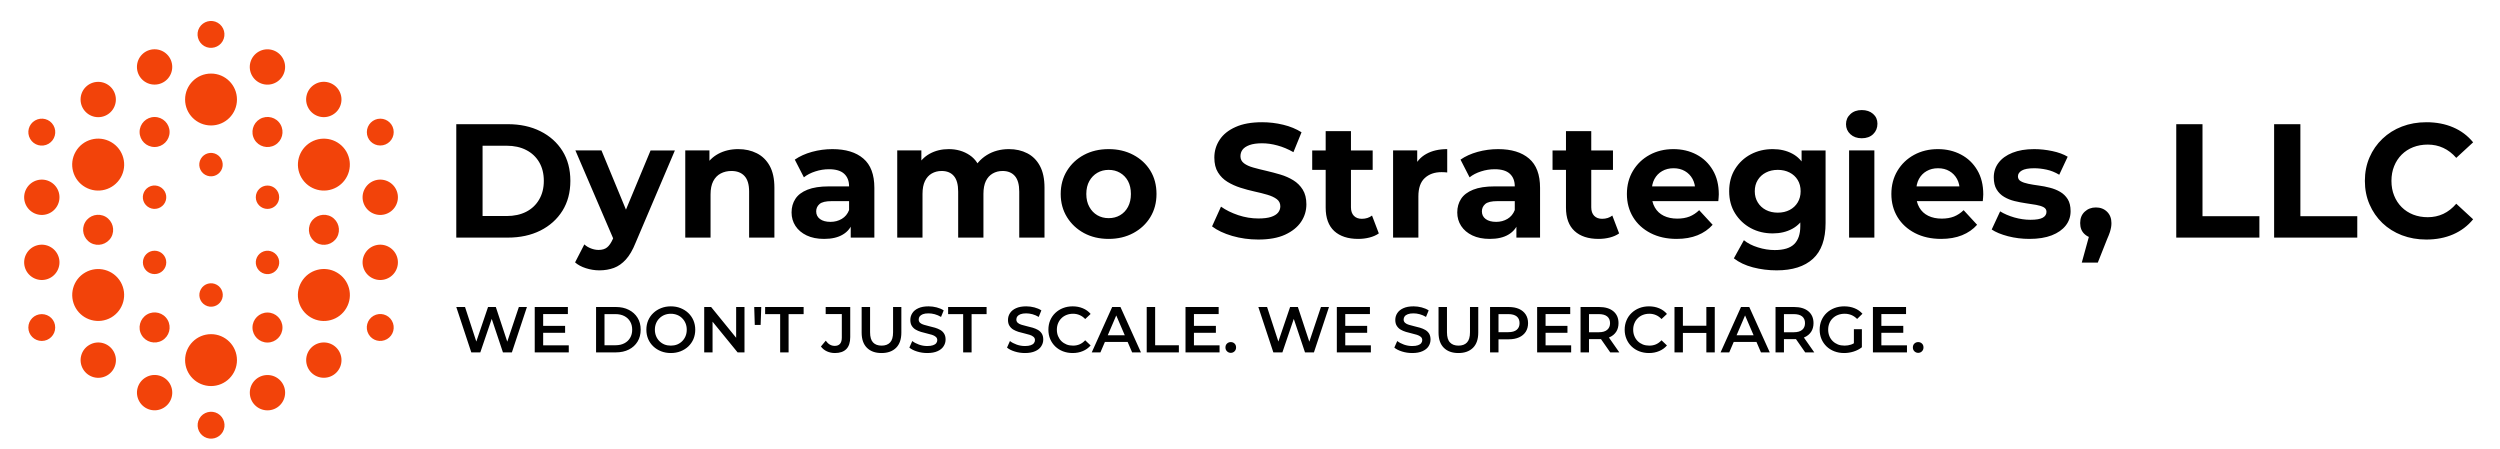 <svg xmlns="http://www.w3.org/2000/svg" xmlns:xlink="http://www.w3.org/1999/xlink" id="Layer_1" x="0px" y="0px" width="1252.667px" height="224.802px" viewBox="4896 896 1252.667 224.802" xml:space="preserve"><path fill="#F2430A" d="M5047.01,984.985c3.613,6.236,11.551,8.35,17.779,4.773c6.229-3.613,8.35-11.543,4.773-17.779 c-3.611-6.219-11.551-8.342-17.77-4.773C5045.555,970.827,5043.434,978.757,5047.01,984.985z M5086.547,968.907 c3.74,0,6.73-3.027,6.73-6.723c0-3.74-3.035-6.723-6.73-6.723s-6.73,3.027-6.73,6.723 C5079.779,965.925,5082.814,968.907,5086.547,968.907z M5030.025,1000.679c3.238,0,5.854-2.615,5.854-5.854 c0-3.236-2.615-5.854-5.854-5.854c-3.236,0-5.854,2.617-5.854,5.854C5024.172,998.063,5026.789,1000.679,5030.025,1000.679z  M5065.914,941.415c-2.451-4.227-7.855-5.689-12.092-3.238c-4.242,2.451-5.688,7.848-3.236,12.09 c2.451,4.234,7.848,5.689,12.082,3.238C5066.902,951.091,5068.365,945.657,5065.914,941.415z M5078.865,990.427 c-2.451,4.234-0.998,9.631,3.236,12.082c4.244,2.451,9.641,1.006,12.092-3.238c2.451-4.234,0.996-9.641-3.238-12.092 C5086.711,984.737,5081.314,986.192,5078.865,990.427z M5047.01,1037.317c-3.613,6.229-1.455,14.203,4.783,17.779 c6.219,3.604,14.193,1.445,17.77-4.775c3.613-6.236,1.455-14.211-4.773-17.779 C5058.598,1028.921,5050.623,1031.079,5047.01,1037.317z M5064.834,1014.929c2.068-3.613,0.824-8.178-2.742-10.299 c-3.623-2.076-8.186-0.832-10.299,2.744c-2.086,3.611-0.842,8.176,2.734,10.297 C5058.141,1019.747,5062.75,1018.495,5064.834,1014.929z M5080.693,1063.474c1.865,3.246,5.982,4.326,9.219,2.451 c3.238-1.865,4.316-5.98,2.451-9.219s-5.98-4.316-9.219-2.451C5079.943,1056.13,5078.828,1060.235,5080.693,1063.474z  M5024.959,1030.421c1.619,2.781,5.195,3.787,8.012,2.158c2.781-1.619,3.787-5.195,2.158-8.012 c-1.609-2.779-5.186-3.785-8.012-2.158C5024.291,1024.019,5023.332,1027.604,5024.959,1030.421z M5094.193,1031.876 c2.451-4.236,0.996-9.631-3.238-12.082c-4.244-2.451-9.641-1.006-12.09,3.236c-2.451,4.234-0.998,9.641,3.236,12.082 C5086.346,1037.563,5091.742,1036.11,5094.193,1031.876z M5058.268,1067.589c-4.902,0-8.854,3.951-8.854,8.854 s3.951,8.844,8.854,8.844s8.844-3.941,8.844-8.844S5063.125,1067.589,5058.268,1067.589z M5001.746,1063.437 c-7.188,0-13.004,5.818-13.004,13.006c0,7.18,5.816,12.996,13.004,12.996c7.18,0,12.988-5.816,12.988-12.996 C5014.734,1069.255,5008.926,1063.437,5001.746,1063.437z M5030.025,1067.636c4.152,0,7.518-3.367,7.518-7.518 c0-4.152-3.365-7.52-7.518-7.52s-7.518,3.367-7.518,7.52C5022.508,1064.269,5025.873,1067.636,5030.025,1067.636z M4995.93,1105.673 c-1.875,3.236-0.75,7.354,2.451,9.219c3.238,1.875,7.354,0.75,9.219-2.451c1.867-3.191,0.75-7.344-2.451-9.219 C5001.949,1101.356,4997.76,1102.481,4995.93,1105.673z M4996.68,1040.884c-1.627,2.779-0.676,6.402,2.158,8.021 c2.781,1.617,6.395,0.666,8.012-2.168c1.619-2.781,0.66-6.385-2.158-8.012C5001.865,1037.106,4998.289,1038.067,4996.68,1040.884z  M5030.025,1101.612c4.902,0,8.844-3.951,8.844-8.854s-3.941-8.844-8.844-8.844s-8.854,3.941-8.854,8.844 S5025.123,1101.612,5030.025,1101.612z M4981.143,1088.313c-2.451-4.234-7.857-5.688-12.082-3.238 c-4.244,2.451-5.689,7.848-3.238,12.092c2.441,4.234,7.848,5.689,12.072,3.238 C4982.139,1097.954,4983.547,1092.558,4981.143,1088.313z M4956.475,1037.317c-3.621-6.238-11.551-8.352-17.779-4.775 c-6.229,3.568-8.35,11.543-4.773,17.779c3.613,6.221,11.543,8.342,17.779,4.775 C4957.92,1051.474,4960.043,1043.546,4956.475,1037.317z M4966.938,1063.858c2.076,3.604,6.686,4.811,10.299,2.744 c3.613-2.086,4.82-6.695,2.744-10.309c-2.086-3.611-6.695-4.82-10.299-2.734C4966.105,1055.673,4964.861,1060.282,4966.938,1063.858 z M4916.93,1053.396c-3.732,0-6.732,3.018-6.732,6.723c0,3.74,3.037,6.721,6.732,6.721c3.74,0,6.73-3.027,6.73-6.721 C4923.697,1056.376,4920.67,1053.396,4916.93,1053.396z M4973.459,1021.622c-3.246,0-5.861,2.617-5.861,5.854 c0,3.238,2.615,5.854,5.861,5.854c3.238,0,5.854-2.615,5.854-5.854C4979.313,1024.239,4976.697,1021.622,4973.459,1021.622z  M4937.58,1080.888c2.441,4.225,7.848,5.688,12.082,3.236c4.234-2.449,5.688-7.846,3.238-12.09 c-2.451-4.234-7.857-5.689-12.082-3.238C4936.574,1071.212,4935.129,1076.644,4937.58,1080.888z M4924.611,1031.876 c2.451-4.236,1.006-9.631-3.238-12.082c-4.234-2.451-9.639-1.006-12.08,3.236c-2.451,4.234-0.998,9.641,3.236,12.082 C4916.764,1037.563,4922.16,1036.11,4924.611,1031.876z M4956.475,984.985c3.604-6.229,1.445-14.205-4.773-17.779 c-6.236-3.604-14.213-1.445-17.779,4.773c-3.621,6.236-1.455,14.213,4.773,17.779 C4944.924,993.335,4952.854,991.222,4956.475,984.985z M4938.66,1007.374c-2.086,3.611-0.842,8.176,2.734,10.297 c3.611,2.076,8.186,0.824,10.307-2.742c2.066-3.613,0.824-8.178-2.744-10.299C4945.336,1002.554,4940.727,1003.798,4938.66,1007.374 z M4922.783,958.819c-1.867-3.238-5.973-4.318-9.221-2.451c-3.236,1.875-4.316,5.98-2.449,9.227c1.873,3.238,5.98,4.318,9.219,2.451 C4923.533,966.171,4924.658,962.065,4922.783,958.819z M4978.525,991.88c-1.619-2.779-5.193-3.785-8.02-2.158 c-2.781,1.619-3.777,5.195-2.16,8.012c1.629,2.781,5.195,3.787,8.012,2.158C4979.193,998.274,4980.145,994.698,4978.525,991.88z  M4909.293,990.427c-2.451,4.234-0.998,9.631,3.236,12.082s9.631,1.006,12.082-3.238c2.451-4.234,1.006-9.641-3.238-12.092 C4917.139,984.737,4911.734,986.192,4909.293,990.427z M4945.217,954.712c4.893,0,8.844-3.951,8.844-8.854s-3.951-8.844-8.844-8.844 c-4.902,0-8.844,3.941-8.844,8.844S4940.361,954.712,4945.217,954.712z M5001.746,958.864c7.18,0,12.988-5.816,12.988-13.006 c0-7.188-5.809-12.996-12.988-12.996c-7.188,0-13.004,5.809-13.004,12.996C4988.742,953.048,4994.559,958.864,5001.746,958.864z  M4973.459,954.62c-4.162,0-7.518,3.365-7.518,7.518s3.355,7.52,7.518,7.52c4.152,0,7.518-3.367,7.518-7.52 S4977.611,954.62,4973.459,954.62z M5007.555,916.63c1.875-3.248,0.75-7.354-2.451-9.221c-3.191-1.873-7.344-0.75-9.219,2.443 c-1.875,3.201-0.74,7.354,2.451,9.229C5001.527,920.946,5005.734,919.821,5007.555,916.63z M5006.814,981.417 c1.609-2.779,0.658-6.4-2.168-8.02c-2.781-1.619-6.393-0.668-8.012,2.158c-1.619,2.789-0.668,6.393,2.158,8.021 C5001.619,985.187,5005.186,984.235,5006.814,981.417z M5023.506,965.925c2.074,3.604,6.686,4.811,10.297,2.744 c3.613-2.086,4.82-6.695,2.744-10.309c-2.076-3.611-6.686-4.818-10.307-2.734C5022.672,957.739,5021.43,962.304,5023.506,965.925z  M4973.459,920.69c-4.902,0-8.844,3.951-8.844,8.852c0,4.902,3.941,8.846,8.844,8.846c4.893,0,8.844-3.943,8.844-8.846 C4982.303,924.642,4978.352,920.69,4973.459,920.69z M5025.58,921.897c4.236-2.451,9.641-0.998,12.092,3.236 c2.451,4.244,0.988,9.641-3.246,12.092s-9.631,0.988-12.082-3.238C5019.893,929.743,5021.346,924.349,5025.58,921.897z"></path><path d="M5857.143,1072.802L5857.143,1072.802c-0.73,0-1.361-0.256-1.893-0.768c-0.512-0.512-0.777-1.152-0.777-1.92 c0-0.842,0.266-1.492,0.777-1.977c0.531-0.494,1.162-0.73,1.893-0.73c0.732,0,1.363,0.236,1.875,0.73 c0.521,0.484,0.777,1.135,0.777,1.977c0,0.768-0.256,1.408-0.777,1.92C5858.506,1072.546,5857.875,1072.802,5857.143,1072.802z  M5849.672,1062.761h-11.314v-3.477h11.314V1062.761z M5851.52,1072.565h-17.059v-22.736h16.6v3.547h-12.373v15.648h12.832V1072.565 z M5828.928,1060.94v9.063l-4.006-0.547v-8.516H5828.928z M5820.012,1072.894L5820.012,1072.894c-1.766,0-3.393-0.293-4.875-0.859 c-1.49-0.566-2.789-1.391-3.896-2.434c-1.098-1.061-1.947-2.295-2.561-3.713c-0.604-1.426-0.906-3-0.906-4.691 s0.303-3.246,0.906-4.674c0.613-1.426,1.473-2.67,2.58-3.713c1.115-1.051,2.422-1.865,3.914-2.441 c1.49-0.576,3.127-0.869,4.91-0.869c1.922,0,3.658,0.32,5.213,0.961c1.555,0.631,2.854,1.545,3.916,2.752l-2.672,2.607 c-0.887-0.889-1.848-1.547-2.861-1.967c-1.043-0.42-2.168-0.641-3.395-0.641c-1.197,0-2.305,0.201-3.318,0.586 c-1.016,0.385-1.895,0.932-2.635,1.664c-0.74,0.705-1.309,1.545-1.701,2.523c-0.393,0.971-0.594,2.041-0.594,3.211 c0,1.152,0.201,2.223,0.594,3.191c0.393,0.971,0.961,1.83,1.701,2.543c0.74,0.723,1.609,1.281,2.598,1.684 c0.996,0.383,2.104,0.566,3.32,0.566c1.125,0,2.213-0.164,3.264-0.512c1.043-0.365,2.041-0.971,2.992-1.811l2.422,3.145 c-1.197,0.951-2.578,1.666-4.152,2.16C5823.213,1072.647,5821.621,1072.894,5820.012,1072.894z M5789.877,1051.329v13.15 l-1.875-2.002h6.822c1.848,0,3.256-0.402,4.197-1.217c0.941-0.805,1.408-1.912,1.408-3.33c0-1.463-0.467-2.578-1.408-3.365 c-0.941-0.768-2.35-1.17-4.197-1.17h-6.822L5789.877,1051.329z M5805.066,1072.565h-4.545l-5.734-8.25h4.51L5805.066,1072.565z  M5789.877,1072.565h-4.217v-22.736h9.328c3.027,0,5.406,0.713,7.125,2.139c1.719,1.436,2.578,3.422,2.578,5.963 c0,1.656-0.393,3.092-1.17,4.299c-0.787,1.189-1.893,2.123-3.32,2.754c-1.445,0.641-3.174,0.959-5.195,0.959h-7.004l1.875-1.92 V1072.565z M5777.373,1067.315h-14.541l1.135-3.33h12.273L5777.373,1067.315z M5762.467,1072.565h-4.346l10.234-22.736h4.145 l10.27,22.736h-4.418l-8.807-20.486h1.691L5762.467,1072.565z M5751.318,1062.815h-12.43v-3.586h12.43V1062.815z M5739.244,1072.565 h-4.215v-22.736h4.215V1072.565z M5755.213,1072.565h-4.215v-22.736h4.215V1072.565z M5722.234,1072.894L5722.234,1072.894 c-1.738,0-3.348-0.293-4.838-0.859c-1.482-0.566-2.764-1.391-3.859-2.434c-1.098-1.061-1.949-2.295-2.543-3.713 c-0.613-1.426-0.924-3-0.924-4.691s0.311-3.246,0.924-4.674c0.594-1.426,1.453-2.67,2.561-3.713 c1.105-1.051,2.396-1.865,3.859-2.441c1.482-0.576,3.092-0.869,4.838-0.869c1.865,0,3.566,0.33,5.104,0.979 c1.537,0.631,2.844,1.582,3.896,2.826l-2.727,2.561c-0.822-0.877-1.746-1.545-2.752-1.975c-1.025-0.449-2.131-0.678-3.32-0.678 c-1.197,0-2.287,0.201-3.273,0.586c-0.979,0.385-1.84,0.932-2.561,1.664c-0.723,0.705-1.281,1.545-1.674,2.523 c-0.412,0.971-0.613,2.041-0.613,3.211c0,1.18,0.201,2.26,0.613,3.229c0.393,0.969,0.951,1.811,1.674,2.523 c0.721,0.715,1.582,1.264,2.561,1.666c0.986,0.383,2.076,0.566,3.273,0.566c1.189,0,2.295-0.219,3.32-0.658 c1.006-0.449,1.93-1.115,2.752-2.021l2.727,2.598c-1.053,1.225-2.359,2.168-3.896,2.807 C5725.818,1072.565,5724.109,1072.894,5722.234,1072.894z M5692.189,1051.329v13.15l-1.893-2.002h6.822 c1.857,0,3.266-0.402,4.197-1.217c0.951-0.805,1.428-1.912,1.428-3.33c0-1.463-0.477-2.578-1.428-3.365 c-0.932-0.768-2.34-1.17-4.197-1.17h-6.822L5692.189,1051.329z M5707.381,1072.565h-4.545l-5.754-8.25h4.527L5707.381,1072.565z  M5692.189,1072.565h-4.225v-22.736h9.311c3.035,0,5.414,0.713,7.133,2.139c1.721,1.436,2.58,3.422,2.58,5.963 c0,1.656-0.385,3.092-1.162,4.299c-0.777,1.189-1.893,2.123-3.328,2.754c-1.445,0.641-3.174,0.959-5.186,0.959h-7.016l1.893-1.92 V1072.565z M5681.398,1062.761h-11.295v-3.477h11.295V1062.761z M5683.254,1072.565h-17.047v-22.736h16.58v3.547h-12.355v15.648 h12.822V1072.565z M5646.846,1051.329v13.15l-1.895-2.039h6.824c1.865,0,3.264-0.393,4.215-1.197 c0.943-0.787,1.408-1.895,1.408-3.313c0-1.463-0.465-2.578-1.408-3.365c-0.951-0.768-2.35-1.17-4.215-1.17h-6.824L5646.846,1051.329 z M5646.846,1072.565h-4.227v-22.736h9.348c2.021,0,3.75,0.328,5.186,0.969c1.436,0.658,2.551,1.592,3.338,2.799 c0.777,1.217,1.172,2.66,1.172,4.334c0,1.656-0.395,3.092-1.172,4.318c-0.787,1.207-1.902,2.139-3.338,2.789 c-1.436,0.648-3.164,0.979-5.186,0.979h-7.016l1.895-1.994V1072.565z M5626.762,1072.894L5626.762,1072.894 c-3.111,0-5.553-0.877-7.309-2.625c-1.766-1.756-2.652-4.289-2.652-7.617v-12.822h4.227v12.666c0,2.35,0.502,4.051,1.518,5.104 c0.996,1.061,2.414,1.582,4.252,1.582c1.84,0,3.266-0.521,4.262-1.582c0.998-1.053,1.5-2.754,1.5-5.104v-12.666h4.145v12.822 c0,3.328-0.879,5.861-2.635,7.617C5632.303,1072.017,5629.871,1072.894,5626.762,1072.894z M5603.613,1072.894L5603.613,1072.894 c-1.775,0-3.484-0.256-5.104-0.768c-1.629-0.504-2.908-1.152-3.859-1.957l1.463-3.293c0.906,0.723,2.031,1.316,3.365,1.793 c1.354,0.475,2.727,0.713,4.135,0.713c1.189,0,2.158-0.127,2.891-0.393c0.73-0.248,1.27-0.596,1.617-1.053 c0.357-0.439,0.521-0.951,0.521-1.508c0-0.688-0.236-1.236-0.73-1.656c-0.514-0.439-1.152-0.768-1.939-1.016 c-0.787-0.246-1.664-0.484-2.635-0.703c-0.959-0.221-1.92-0.477-2.881-0.76c-0.979-0.303-1.855-0.676-2.643-1.135 c-0.787-0.465-1.426-1.098-1.92-1.875c-0.514-0.785-0.76-1.773-0.76-2.98c0-1.244,0.33-2.369,0.988-3.385 c0.668-1.043,1.674-1.865,3.027-2.479c1.354-0.631,3.072-0.941,5.148-0.941c1.363,0,2.717,0.184,4.061,0.531 c1.336,0.348,2.496,0.84,3.504,1.5l-1.336,3.273c-1.016-0.604-2.066-1.061-3.146-1.354c-1.078-0.283-2.121-0.43-3.119-0.43 c-1.16,0-2.111,0.137-2.826,0.412c-0.74,0.291-1.279,0.658-1.609,1.105c-0.338,0.449-0.512,0.979-0.512,1.564 c0,0.695,0.256,1.244,0.75,1.682c0.475,0.422,1.115,0.75,1.902,0.971c0.805,0.238,1.684,0.475,2.652,0.713 c0.979,0.219,1.947,0.477,2.908,0.75c0.969,0.293,1.848,0.658,2.635,1.115c0.785,0.457,1.426,1.063,1.92,1.848 c0.475,0.787,0.713,1.766,0.713,2.963c0,1.209-0.328,2.324-0.969,3.348c-0.658,1.043-1.684,1.867-3.055,2.471 C5607.418,1072.583,5605.697,1072.894,5603.613,1072.894z M5581.041,1062.761h-11.295v-3.477h11.295V1062.761z M5582.898,1072.565 h-17.057v-22.736h16.59v3.547h-12.365v15.648h12.832V1072.565z M5538.568,1072.565h-4.537l-7.518-22.736h4.381l6.713,20.568h-2.168 l6.988-20.568h3.896l6.785,20.568h-2.111l6.887-20.568h4.023l-7.537,22.736h-4.48l-6.201-18.529h1.172L5538.568,1072.565z  M5512.703,1072.802L5512.703,1072.802c-0.73,0-1.361-0.256-1.883-0.768s-0.787-1.152-0.787-1.92c0-0.842,0.266-1.492,0.787-1.977 c0.521-0.494,1.152-0.73,1.883-0.73c0.742,0,1.363,0.236,1.885,0.73c0.512,0.484,0.768,1.135,0.768,1.977 c0,0.768-0.256,1.408-0.768,1.92C5514.066,1072.546,5513.445,1072.802,5512.703,1072.802z M5505.24,1062.761h-11.313v-3.477h11.313 V1062.761z M5507.08,1072.565h-17.059v-22.736h16.609v3.547h-12.383v15.648h12.832V1072.565z M5486.693,1072.565h-16.115v-22.736 h4.225v19.16h11.891V1072.565z M5462.293,1067.315h-14.543l1.135-3.33h12.273L5462.293,1067.315z M5447.385,1072.565h-4.344 l10.234-22.736h4.15l10.262,22.736h-4.416l-8.809-20.486h1.701L5447.385,1072.565z M5433.465,1072.894L5433.465,1072.894 c-1.738,0-3.348-0.293-4.838-0.859c-1.482-0.566-2.771-1.391-3.869-2.434c-1.088-1.061-1.939-2.295-2.543-3.713 c-0.604-1.426-0.896-3-0.896-4.691s0.293-3.246,0.896-4.674c0.604-1.426,1.465-2.67,2.561-3.713 c1.117-1.051,2.396-1.865,3.869-2.441s3.102-0.869,4.857-0.869c1.848,0,3.549,0.33,5.084,0.979c1.537,0.631,2.836,1.582,3.896,2.826 l-2.725,2.561c-0.824-0.877-1.738-1.545-2.764-1.975c-1.023-0.449-2.121-0.678-3.318-0.678c-1.189,0-2.277,0.201-3.248,0.586 c-0.986,0.385-1.848,0.932-2.578,1.664c-0.723,0.705-1.281,1.545-1.684,2.523c-0.402,0.971-0.604,2.041-0.604,3.211 c0,1.18,0.201,2.26,0.604,3.229s0.961,1.811,1.684,2.523c0.73,0.715,1.592,1.264,2.578,1.666c0.971,0.383,2.059,0.566,3.248,0.566 c1.197,0,2.295-0.219,3.318-0.658c1.025-0.449,1.939-1.115,2.764-2.021l2.725,2.598c-1.061,1.225-2.359,2.168-3.896,2.807 C5437.051,1072.565,5435.34,1072.894,5433.465,1072.894z M5409.559,1072.894L5409.559,1072.894c-1.785,0-3.494-0.256-5.113-0.768 c-1.619-0.504-2.908-1.152-3.859-1.957l1.463-3.293c0.906,0.723,2.039,1.316,3.375,1.793c1.344,0.475,2.725,0.713,4.135,0.713 c1.188,0,2.148-0.127,2.881-0.393c0.74-0.248,1.27-0.596,1.617-1.053c0.357-0.439,0.531-0.951,0.531-1.508 c0-0.688-0.246-1.236-0.74-1.656c-0.504-0.439-1.152-0.768-1.949-1.016c-0.785-0.246-1.654-0.484-2.615-0.703 c-0.969-0.221-1.93-0.477-2.908-0.76c-0.961-0.303-1.83-0.676-2.615-1.135c-0.787-0.465-1.436-1.098-1.93-1.875 c-0.504-0.785-0.76-1.773-0.76-2.98c0-1.244,0.33-2.369,0.988-3.385c0.668-1.043,1.674-1.865,3.018-2.479 c1.363-0.631,3.082-0.941,5.158-0.941c1.363,0,2.717,0.184,4.061,0.531c1.336,0.348,2.506,0.84,3.504,1.5l-1.336,3.273 c-1.016-0.604-2.059-1.061-3.137-1.354c-1.08-0.283-2.123-0.43-3.129-0.43c-1.16,0-2.104,0.137-2.826,0.412 c-0.74,0.291-1.271,0.658-1.609,1.105c-0.338,0.449-0.502,0.979-0.502,1.564c0,0.695,0.246,1.244,0.74,1.682 c0.484,0.422,1.115,0.75,1.912,0.971c0.795,0.238,1.682,0.475,2.652,0.713c0.969,0.219,1.938,0.477,2.908,0.75 c0.959,0.293,1.838,0.658,2.633,1.115c0.777,0.457,1.418,1.063,1.912,1.848c0.484,0.787,0.723,1.766,0.723,2.963 c0,1.209-0.33,2.324-0.998,3.348c-0.648,1.043-1.654,1.867-3.025,2.471C5413.354,1072.583,5411.633,1072.894,5409.559,1072.894z  M5382.834,1072.565h-4.227v-19.17h-7.535v-3.566h19.279v3.566h-7.518V1072.565z M5360.6,1072.894L5360.6,1072.894 c-1.764,0-3.465-0.256-5.094-0.768c-1.619-0.504-2.908-1.152-3.859-1.957l1.463-3.293c0.906,0.723,2.031,1.316,3.375,1.793 c1.336,0.475,2.707,0.713,4.115,0.713c1.189,0,2.158-0.127,2.9-0.393c0.74-0.248,1.279-0.596,1.627-1.053 c0.34-0.439,0.512-0.951,0.512-1.508c0-0.688-0.256-1.236-0.75-1.656c-0.492-0.439-1.133-0.768-1.92-1.016 c-0.805-0.246-1.682-0.484-2.633-0.703c-0.971-0.221-1.93-0.477-2.891-0.76c-0.971-0.303-1.848-0.676-2.635-1.135 c-0.795-0.465-1.445-1.098-1.938-1.875c-0.494-0.785-0.732-1.773-0.732-2.98c0-1.244,0.328-2.369,0.988-3.385 c0.648-1.043,1.654-1.865,3.018-2.479c1.344-0.631,3.055-0.941,5.141-0.941c1.371,0,2.725,0.184,4.061,0.531 c1.344,0.348,2.523,0.84,3.512,1.5l-1.336,3.273c-1.016-0.604-2.066-1.061-3.146-1.354c-1.088-0.283-2.131-0.43-3.127-0.43 c-1.172,0-2.113,0.137-2.836,0.412c-0.713,0.291-1.244,0.658-1.592,1.105c-0.328,0.449-0.492,0.979-0.492,1.564 c0,0.695,0.236,1.244,0.713,1.682c0.494,0.422,1.133,0.75,1.939,0.971c0.777,0.238,1.654,0.475,2.633,0.713 c0.969,0.219,1.939,0.477,2.9,0.75c0.959,0.293,1.838,0.658,2.633,1.115s1.436,1.063,1.912,1.848c0.494,0.787,0.74,1.766,0.74,2.963 c0,1.209-0.33,2.324-0.996,3.348c-0.658,1.043-1.666,1.867-3.027,2.471C5364.414,1072.583,5362.676,1072.894,5360.6,1072.894z  M5337.709,1072.894L5337.709,1072.894c-3.129,0-5.561-0.877-7.316-2.625c-1.766-1.756-2.652-4.289-2.652-7.617v-12.822h4.225 v12.666c0,2.35,0.494,4.051,1.5,5.104c1.006,1.061,2.434,1.582,4.279,1.582c1.83,0,3.256-0.521,4.254-1.582 c0.996-1.053,1.49-2.754,1.49-5.104v-12.666h4.152v12.822c0,3.328-0.879,5.861-2.635,7.617 C5343.242,1072.017,5340.799,1072.894,5337.709,1072.894z M5314.35,1072.894L5314.35,1072.894c-1.445,0-2.779-0.283-4.006-0.842 c-1.225-0.566-2.23-1.371-3.008-2.432l2.424-2.908c0.621,0.869,1.297,1.518,2.047,1.957c0.75,0.43,1.564,0.641,2.451,0.641 c2.361,0,3.549-1.391,3.549-4.18v-11.754h-8.084v-3.547h12.301v15.08c0,2.68-0.658,4.691-1.967,6.01 C5318.74,1072.235,5316.838,1072.894,5314.35,1072.894z M5291.139,1072.565h-4.227v-19.17h-7.527v-3.566h19.289v3.566h-7.535 V1072.565z M5277.127,1058.827h-2.936l-0.275-8.998h3.521L5277.127,1058.827z M5253.037,1072.565h-4.18v-22.736h3.467l14.248,17.523 h-1.711v-17.523h4.18v22.736h-3.457l-14.275-17.506h1.729V1072.565z M5232.129,1069.181L5232.129,1069.181 c1.145,0,2.195-0.184,3.174-0.566c0.979-0.402,1.82-0.961,2.533-1.684c0.713-0.713,1.281-1.564,1.674-2.523 c0.395-0.971,0.596-2.031,0.596-3.211c0-1.17-0.201-2.23-0.596-3.191c-0.393-0.971-0.961-1.811-1.674-2.525 c-0.713-0.74-1.555-1.297-2.533-1.682s-2.029-0.586-3.174-0.586c-1.152,0-2.213,0.201-3.182,0.586 c-0.951,0.385-1.793,0.941-2.525,1.682c-0.73,0.715-1.299,1.555-1.691,2.525c-0.393,0.961-0.594,2.021-0.594,3.191 c0,1.152,0.201,2.223,0.594,3.191c0.393,0.971,0.961,1.83,1.674,2.543c0.713,0.723,1.555,1.281,2.533,1.684 C5229.916,1068.997,5230.977,1069.181,5232.129,1069.181z M5232.148,1072.894L5232.148,1072.894c-1.775,0-3.402-0.293-4.885-0.877 c-1.51-0.586-2.807-1.408-3.904-2.451c-1.107-1.043-1.967-2.277-2.58-3.695c-0.604-1.428-0.904-2.982-0.904-4.674 s0.301-3.238,0.904-4.654c0.613-1.428,1.473-2.652,2.58-3.695c1.098-1.053,2.395-1.865,3.904-2.461 c1.482-0.594,3.109-0.887,4.865-0.887c1.775,0,3.402,0.293,4.885,0.887c1.48,0.596,2.779,1.408,3.887,2.461 c1.088,1.043,1.947,2.268,2.561,3.695c0.594,1.416,0.906,2.963,0.906,4.654s-0.313,3.266-0.906,4.691 c-0.613,1.418-1.473,2.652-2.561,3.695c-1.107,1.043-2.406,1.848-3.887,2.434 C5235.531,1072.601,5233.904,1072.894,5232.148,1072.894z M5198.895,1053.396v15.594h5.523c1.691,0,3.164-0.32,4.418-0.979 c1.252-0.641,2.221-1.555,2.898-2.727c0.695-1.16,1.033-2.523,1.033-4.088c0-1.582-0.338-2.945-1.033-4.098 c-0.678-1.16-1.646-2.076-2.898-2.725c-1.254-0.65-2.727-0.979-4.418-0.979H5198.895z M5204.619,1072.565h-9.951v-22.736h9.951 c2.459,0,4.627,0.475,6.494,1.443c1.865,0.951,3.311,2.27,4.344,3.951c1.051,1.693,1.564,3.686,1.564,5.973 c0,2.277-0.514,4.262-1.564,5.973c-1.033,1.701-2.479,3.018-4.344,3.969C5209.246,1072.089,5207.078,1072.565,5204.619,1072.565z  M5179.156,1062.761h-11.322v-3.477h11.322V1062.761z M5180.996,1072.565h-17.059v-22.736h16.609v3.547h-12.383v15.648h12.832 V1072.565z M5136.666,1072.565h-4.518l-7.52-22.736h4.381l6.715,20.568h-2.168l6.986-20.568h3.896l6.787,20.568h-2.123l6.879-20.568 h4.041l-7.535,22.736h-4.482l-6.201-18.529h1.172L5136.666,1072.565z"></path><path d="M6111.744,1016.026L6111.744,1016.026c-4.391,0-8.461-0.715-12.219-2.141c-3.76-1.445-7.033-3.494-9.795-6.137 c-2.754-2.662-4.902-5.771-6.439-9.348c-1.555-3.576-2.332-7.49-2.332-11.77c0-4.281,0.777-8.205,2.332-11.781 c1.537-3.566,3.705-6.676,6.494-9.328c2.779-2.652,6.035-4.701,9.775-6.127c3.732-1.438,7.811-2.15,12.256-2.15 c4.93,0,9.385,0.852,13.371,2.561c3.971,1.693,7.309,4.199,10.016,7.51l-8.451,7.791c-1.947-2.23-4.115-3.895-6.494-4.992 c-2.377-1.117-4.975-1.666-7.791-1.666c-2.652,0-5.086,0.439-7.309,1.299c-2.213,0.869-4.133,2.113-5.762,3.732 c-1.619,1.627-2.881,3.549-3.768,5.762c-0.906,2.223-1.354,4.691-1.354,7.391c0,2.707,0.447,5.176,1.354,7.389 c0.887,2.223,2.148,4.152,3.768,5.771c1.629,1.619,3.549,2.863,5.762,3.74c2.223,0.859,4.656,1.299,7.309,1.299 c2.816,0,5.414-0.559,7.791-1.664c2.379-1.117,4.547-2.818,6.494-5.086l8.451,7.793c-2.707,3.311-6.045,5.826-10.016,7.555 C6121.201,1015.165,6116.719,1016.026,6111.744,1016.026z M6077.154,1015.056h-41.668v-56.832h13.16v46.113h28.508V1015.056z  M6028.105,1015.056h-41.658v-56.832h13.15v46.113h28.508V1015.056z M5947.146,1027.567h-8.029l5.359-19.498l1.783,7.316 c-2.332,0-4.234-0.678-5.717-2.049c-1.49-1.336-2.24-3.201-2.24-5.588s0.76-4.271,2.277-5.68s3.385-2.123,5.598-2.123 c2.268,0,4.143,0.723,5.605,2.16c1.455,1.426,2.186,3.311,2.186,5.643c0,0.703-0.055,1.391-0.164,2.076 c-0.109,0.676-0.311,1.48-0.594,2.432c-0.303,0.943-0.777,2.141-1.428,3.613L5947.146,1027.567z M5912.887,1015.706 L5912.887,1015.706c-3.73,0-7.316-0.449-10.756-1.336c-3.438-0.906-6.164-2.021-8.158-3.375l4.227-9.09 c1.994,1.242,4.361,2.248,7.105,3.055c2.727,0.768,5.414,1.17,8.066,1.17c2.918,0,4.994-0.365,6.219-1.07 c1.217-0.695,1.83-1.674,1.83-2.918c0-1.023-0.477-1.793-1.428-2.313c-0.951-0.521-2.213-0.906-3.775-1.18 c-1.574-0.275-3.293-0.541-5.158-0.807c-1.867-0.273-3.742-0.639-5.645-1.096c-1.893-0.459-3.621-1.152-5.193-2.086 c-1.564-0.914-2.826-2.158-3.777-3.732c-0.951-1.555-1.428-3.584-1.428-6.072c0-2.771,0.805-5.213,2.406-7.316 c1.6-2.113,3.914-3.787,6.941-4.994c3.035-1.217,6.658-1.828,10.883-1.828c2.973,0,6,0.328,9.092,0.979 c3.082,0.648,5.652,1.6,7.709,2.834l-4.225,9.027c-2.104-1.262-4.227-2.104-6.365-2.561c-2.15-0.457-4.217-0.695-6.211-0.695 c-2.816,0-4.875,0.385-6.174,1.135c-1.299,0.768-1.947,1.736-1.947,2.926c0,1.08,0.475,1.902,1.426,2.434 c0.943,0.549,2.195,0.979,3.77,1.299c1.563,0.328,3.283,0.611,5.166,0.859c1.857,0.238,3.742,0.604,5.625,1.098 c1.902,0.475,3.623,1.17,5.158,2.066c1.547,0.896,2.799,2.104,3.777,3.648c0.971,1.547,1.463,3.559,1.463,6.047 c0,2.707-0.813,5.104-2.441,7.197c-1.619,2.076-3.959,3.723-7.014,4.912C5921,1015.11,5917.277,1015.706,5912.887,1015.706z  M5868.639,1015.706L5868.639,1015.706c-4.984,0-9.355-0.979-13.113-2.918c-3.77-1.957-6.678-4.619-8.734-7.994 c-2.059-3.402-3.092-7.262-3.092-11.588c0-4.381,1.023-8.258,3.055-11.643c2.029-3.383,4.801-6.035,8.313-7.957 c3.531-1.92,7.51-2.889,11.945-2.889c4.271,0,8.131,0.914,11.568,2.725c3.439,1.811,6.156,4.408,8.158,7.801 c2.004,3.375,3.01,7.418,3.01,12.119c0,0.494-0.027,1.061-0.092,1.684c-0.045,0.621-0.1,1.188-0.154,1.736h-35.477v-7.389h28.818 l-4.875,2.195c0-2.287-0.457-4.254-1.373-5.928c-0.924-1.682-2.203-3-3.822-3.932c-1.629-0.951-3.521-1.428-5.689-1.428 c-2.158,0-4.068,0.477-5.715,1.428c-1.646,0.932-2.936,2.268-3.859,3.969c-0.916,1.711-1.373,3.73-1.373,6.045v1.949 c0,2.377,0.531,4.48,1.582,6.291c1.053,1.83,2.533,3.201,4.463,4.152c1.922,0.941,4.18,1.408,6.777,1.408 c2.324,0,4.373-0.348,6.137-1.043c1.756-0.713,3.367-1.773,4.82-3.182l6.75,7.316c-2.012,2.268-4.527,4.023-7.564,5.25 C5876.074,1015.093,5872.582,1015.706,5868.639,1015.706z M5828.855,965.276L5828.855,965.276c-2.332,0-4.234-0.678-5.689-2.021 c-1.463-1.354-2.193-3.037-2.193-5.031c0-2.012,0.73-3.695,2.193-5.039c1.455-1.363,3.357-2.039,5.689-2.039 c2.322,0,4.217,0.641,5.68,1.912c1.453,1.27,2.186,2.916,2.186,4.91c0,2.121-0.713,3.859-2.148,5.25 C5833.145,964.589,5831.232,965.276,5828.855,965.276z M5835.184,1015.056h-12.666v-43.68h12.666V1015.056z M5786.793,1002.554 L5786.793,1002.554c2.215,0,4.189-0.447,5.918-1.336c1.729-0.904,3.082-2.166,4.061-3.795c0.971-1.619,1.463-3.484,1.463-5.588 c0-2.168-0.492-4.051-1.463-5.643c-0.979-1.609-2.332-2.854-4.061-3.74c-1.729-0.889-3.703-1.336-5.918-1.336 c-2.221,0-4.207,0.447-5.936,1.336c-1.736,0.887-3.1,2.131-4.096,3.74c-0.998,1.592-1.5,3.475-1.5,5.643 c0,2.104,0.502,3.969,1.5,5.588c0.996,1.629,2.359,2.891,4.096,3.795C5782.586,1002.106,5784.572,1002.554,5786.793,1002.554z  M5784.27,1012.952L5784.27,1012.952c-4.061,0-7.719-0.877-10.992-2.633c-3.285-1.775-5.908-4.244-7.885-7.408 c-1.975-3.166-2.963-6.859-2.963-11.076c0-4.289,0.988-8.002,2.963-11.168c1.977-3.164,4.6-5.615,7.885-7.352 c3.273-1.721,6.932-2.598,10.992-2.598c3.676,0,6.924,0.75,9.74,2.25c2.816,1.473,5.012,3.768,6.586,6.887 c1.563,3.117,2.35,7.105,2.35,11.98c0,4.811-0.787,8.771-2.35,11.889c-1.574,3.119-3.77,5.434-6.586,6.943 C5791.193,1012.185,5787.945,1012.952,5784.27,1012.952z M5786.217,1031.464L5786.217,1031.464c-4.115,0-8.074-0.504-11.889-1.5 c-3.814-1.006-6.996-2.516-9.549-4.518l5.031-9.092c1.848,1.518,4.188,2.727,7.041,3.604c2.836,0.896,5.635,1.336,8.387,1.336 c4.5,0,7.766-0.988,9.797-2.99c2.02-2.004,3.035-4.986,3.035-8.936v-6.586l0.814-10.947l-0.164-11.039v-9.42h12.018v36.373 c0,8.121-2.113,14.094-6.338,17.934C5800.184,1029.534,5794.119,1031.464,5786.217,1031.464z M5736.127,1015.706L5736.127,1015.706 c-4.984,0-9.357-0.979-13.115-2.918c-3.77-1.957-6.678-4.619-8.734-7.994c-2.059-3.402-3.092-7.262-3.092-11.588 c0-4.381,1.025-8.258,3.055-11.643c2.031-3.383,4.801-6.035,8.314-7.957c3.529-1.92,7.508-2.889,11.943-2.889 c4.271,0,8.131,0.914,11.57,2.725c3.438,1.811,6.154,4.408,8.158,7.801c2.002,3.375,3.008,7.418,3.008,12.119 c0,0.494-0.027,1.061-0.092,1.684c-0.045,0.621-0.1,1.188-0.154,1.736h-35.477v-7.389h28.818l-4.875,2.195 c0-2.287-0.457-4.254-1.371-5.928c-0.924-1.682-2.205-3-3.824-3.932c-1.627-0.951-3.521-1.428-5.688-1.428 c-2.16,0-4.07,0.477-5.717,1.428c-1.646,0.932-2.936,2.268-3.859,3.969c-0.914,1.711-1.373,3.73-1.373,6.045v1.949 c0,2.377,0.531,4.48,1.584,6.291c1.051,1.83,2.533,3.201,4.463,4.152c1.92,0.941,4.18,1.408,6.777,1.408 c2.322,0,4.371-0.348,6.137-1.043c1.756-0.713,3.365-1.773,4.818-3.182l6.75,7.316c-2.012,2.268-4.527,4.023-7.563,5.25 C5743.563,1015.093,5740.068,1015.706,5736.127,1015.706z M5704.207,981.116h-30.281v-9.74h30.281V981.116z M5696.992,1015.706 L5696.992,1015.706c-5.15,0-9.156-1.309-12.018-3.934c-2.881-2.633-4.318-6.549-4.318-11.752V961.7h12.668v38.164 c0,1.84,0.494,3.266,1.463,4.271c0.979,1.006,2.305,1.5,3.988,1.5c1.994,0,3.703-0.539,5.104-1.627l3.41,8.943 c-1.299,0.914-2.844,1.602-4.654,2.066C5700.824,1015.478,5698.939,1015.706,5696.992,1015.706z M5642.5,1015.706L5642.5,1015.706 c-3.41,0-6.328-0.576-8.77-1.748c-2.434-1.17-4.299-2.752-5.598-4.746c-1.299-2.004-1.947-4.252-1.947-6.75 c0-2.598,0.639-4.875,1.91-6.813c1.262-1.957,3.283-3.484,6.045-4.592c2.754-1.107,6.357-1.664,10.793-1.664h11.615v7.389h-10.225 c-2.982,0-5.031,0.484-6.137,1.463c-1.107,0.971-1.656,2.195-1.656,3.66c0,1.627,0.631,2.908,1.912,3.859 c1.262,0.932,3.008,1.408,5.23,1.408c2.104,0,3.998-0.494,5.68-1.5c1.674-0.998,2.891-2.471,3.65-4.418l1.947,5.844 c-0.914,2.818-2.598,4.957-5.039,6.402C5649.488,1014.974,5646.342,1015.706,5642.5,1015.706z M5667.67,1015.056h-11.854v-8.533 l-0.813-1.855v-15.273c0-2.707-0.824-4.811-2.471-6.33c-1.654-1.518-4.18-2.268-7.6-2.268c-2.322,0-4.609,0.365-6.859,1.098 c-2.25,0.723-4.152,1.701-5.717,2.963l-4.545-8.871c2.379-1.664,5.25-2.963,8.605-3.896c3.357-0.914,6.77-1.371,10.227-1.371 c6.658,0,11.824,1.572,15.502,4.719c3.686,3.137,5.523,8.029,5.523,14.688V1015.056z M5606.705,1015.056h-12.678v-43.68h12.092 v12.338l-1.691-3.576c1.299-3.092,3.373-5.434,6.246-7.016c2.871-1.6,6.365-2.404,10.48-2.404v11.697 c-0.549-0.064-1.033-0.102-1.463-0.119c-0.439-0.037-0.896-0.037-1.391-0.037c-3.467,0-6.256,0.979-8.396,2.955 c-2.139,1.965-3.199,5.039-3.199,9.219V1015.056z M5583.803,981.116h-30.299v-9.74h30.299V981.116z M5576.561,1015.706 L5576.561,1015.706c-5.131,0-9.137-1.309-12.018-3.934c-2.854-2.633-4.291-6.549-4.291-11.752V961.7h12.668v38.164 c0,1.84,0.494,3.266,1.463,4.271s2.295,1.5,3.969,1.5c2.014,0,3.715-0.539,5.123-1.627l3.41,8.943 c-1.299,0.914-2.854,1.602-4.674,2.066C5580.4,1015.478,5578.518,1015.706,5576.561,1015.706z M5526.477,1016.026L5526.477,1016.026 c-4.555,0-8.906-0.605-13.078-1.813c-4.17-1.234-7.518-2.816-10.078-4.773l4.48-9.896c2.434,1.729,5.305,3.146,8.645,4.271 c3.328,1.107,6.703,1.656,10.105,1.656c2.598,0,4.701-0.256,6.293-0.77c1.6-0.52,2.779-1.234,3.539-2.148 c0.758-0.924,1.143-1.984,1.143-3.174c0-1.518-0.604-2.725-1.793-3.613c-1.188-0.887-2.762-1.617-4.709-2.186 c-1.949-0.576-4.107-1.115-6.457-1.627c-2.359-0.512-4.711-1.152-7.053-1.902c-2.359-0.76-4.518-1.738-6.465-2.928 c-1.949-1.188-3.531-2.762-4.746-4.709c-1.227-1.949-1.84-4.436-1.84-7.473c0-3.246,0.889-6.209,2.652-8.889 c1.756-2.689,4.408-4.82,7.957-6.402c3.539-1.609,7.984-2.406,13.354-2.406c3.576,0,7.088,0.422,10.555,1.262 c3.465,0.834,6.52,2.096,9.172,3.777l-4.061,9.969c-2.652-1.518-5.305-2.633-7.957-3.346c-2.652-0.742-5.25-1.107-7.801-1.107 c-2.533,0-4.619,0.301-6.246,0.887c-1.619,0.604-2.781,1.373-3.494,2.324c-0.695,0.941-1.043,2.029-1.043,3.291 c0,1.445,0.586,2.635,1.775,3.531c1.197,0.896,2.762,1.609,4.719,2.141c1.939,0.549,4.098,1.088,6.457,1.627 c2.342,0.549,4.701,1.17,7.051,1.865c2.359,0.705,4.51,1.656,6.467,2.854c1.938,1.189,3.529,2.754,4.736,4.701 c1.217,1.957,1.83,4.408,1.83,7.381c0,3.201-0.896,6.119-2.67,8.771c-1.793,2.652-4.465,4.791-7.994,6.42 C5536.373,1015.22,5531.893,1016.026,5526.477,1016.026z M5451.518,1005.306L5451.518,1005.306c2.123,0,4.016-0.475,5.689-1.453 c1.684-0.979,3.018-2.369,3.988-4.189c0.969-1.82,1.463-3.969,1.463-6.457c0-2.533-0.494-4.709-1.463-6.502 c-0.971-1.773-2.305-3.146-3.988-4.125c-1.674-0.979-3.566-1.463-5.689-1.463c-2.104,0-3.996,0.484-5.678,1.463 c-1.674,0.979-3.01,2.352-4.006,4.125c-1.016,1.793-1.52,3.969-1.52,6.502c0,2.488,0.504,4.637,1.52,6.457 c0.996,1.82,2.332,3.211,4.006,4.189C5447.521,1004.831,5449.414,1005.306,5451.518,1005.306z M5451.518,1015.706L5451.518,1015.706 c-4.645,0-8.779-0.979-12.373-2.918c-3.594-1.957-6.43-4.619-8.516-7.994c-2.094-3.402-3.145-7.262-3.145-11.588 c0-4.381,1.051-8.258,3.145-11.643c2.086-3.383,4.922-6.035,8.516-7.957c3.594-1.92,7.729-2.889,12.373-2.889 c4.611,0,8.727,0.969,12.348,2.889c3.631,1.922,6.475,4.555,8.533,7.902c2.059,3.365,3.082,7.262,3.082,11.697 c0,4.326-1.023,8.186-3.082,11.588c-2.059,3.375-4.902,6.037-8.533,7.994C5460.244,1014.728,5456.129,1015.706,5451.518,1015.706z  M5358.232,1015.056h-12.658v-43.68h12.09v11.926l-2.258-3.484c1.5-2.982,3.648-5.24,6.438-6.787 c2.789-1.535,5.973-2.313,9.549-2.313c4.006,0,7.508,1.023,10.518,3.055c2.99,2.021,4.984,5.121,5.973,9.291l-4.473-1.225 c1.463-3.402,3.805-6.109,7.014-8.121c3.221-1.994,6.924-3,11.104-3c3.449,0,6.512,0.695,9.201,2.084 c2.68,1.373,4.793,3.477,6.328,6.33c1.537,2.834,2.305,6.475,2.305,10.92v25.004h-12.656v-23.064c0-3.514-0.732-6.109-2.188-7.793 c-1.473-1.684-3.52-2.523-6.172-2.523c-1.84,0-3.484,0.42-4.939,1.262c-1.473,0.842-2.615,2.104-3.43,3.768 c-0.805,1.691-1.217,3.832-1.217,6.43v21.922h-12.658v-23.064c0-3.514-0.713-6.109-2.148-7.793s-3.475-2.523-6.137-2.523 c-1.838,0-3.494,0.42-4.957,1.262s-2.588,2.104-3.402,3.768c-0.814,1.691-1.225,3.832-1.225,6.43V1015.056z M5308.936,1015.706 L5308.936,1015.706c-3.402,0-6.32-0.576-8.762-1.748c-2.432-1.17-4.299-2.752-5.598-4.746c-1.299-2.004-1.947-4.252-1.947-6.75 c0-2.598,0.641-4.875,1.912-6.813c1.262-1.957,3.273-3.484,6.045-4.592s6.365-1.664,10.791-1.664h11.625v7.389h-10.234 c-2.99,0-5.029,0.484-6.137,1.463c-1.107,0.971-1.664,2.195-1.664,3.66c0,1.627,0.641,2.908,1.92,3.859 c1.271,0.932,3.018,1.408,5.232,1.408c2.104,0,3.996-0.494,5.688-1.5c1.684-0.998,2.891-2.471,3.641-4.418l1.947,5.844 c-0.914,2.818-2.588,4.957-5.039,6.402C5315.932,1014.974,5312.795,1015.706,5308.936,1015.706z M5334.113,1015.056h-11.844v-8.533 l-0.822-1.855v-15.273c0-2.707-0.822-4.811-2.469-6.33c-1.646-1.518-4.189-2.268-7.602-2.268c-2.322,0-4.609,0.365-6.859,1.098 c-2.25,0.723-4.152,1.701-5.715,2.963l-4.555-8.871c2.387-1.664,5.258-2.963,8.615-3.896c3.348-0.914,6.768-1.371,10.225-1.371 c6.668,0,11.834,1.572,15.502,4.719c3.686,3.137,5.523,8.029,5.523,14.688V1015.056z M5252.031,1015.056h-12.668v-43.68h12.109 v12.09l-2.277-3.648c1.572-2.918,3.805-5.168,6.73-6.75c2.928-1.564,6.256-2.35,9.979-2.35c3.467,0,6.576,0.695,9.311,2.084 c2.734,1.373,4.885,3.477,6.467,6.33c1.555,2.834,2.342,6.475,2.342,10.92v25.004h-12.668v-23.064c0-3.514-0.768-6.109-2.314-7.793 c-1.545-1.684-3.73-2.523-6.547-2.523c-1.994,0-3.787,0.42-5.396,1.262c-1.582,0.842-2.836,2.131-3.732,3.859 c-0.896,1.738-1.334,3.951-1.334,6.658V1015.056z M5212.484,1007.913l-8.689,8.844l-19.48-45.381h13.061L5212.484,1007.913z  M5196.332,1031.464L5196.332,1031.464c-2.277,0-4.527-0.365-6.748-1.07c-2.215-0.705-4.025-1.674-5.434-2.918l4.637-9.008 c0.961,0.869,2.076,1.545,3.357,2.021c1.279,0.494,2.543,0.74,3.785,0.74c1.783,0,3.201-0.42,4.262-1.271 c1.043-0.842,2.004-2.23,2.873-4.18l2.285-5.359l0.971-1.371l15.666-37.672h12.182l-19.727,46.352 c-1.408,3.529-3.018,6.291-4.828,8.285c-1.82,2.012-3.824,3.412-6.01,4.225C5201.4,1031.042,5198.977,1031.464,5196.332,1031.464z  M5137.799,969.017v35.229h12c3.795,0,7.088-0.713,9.869-2.139c2.789-1.438,4.947-3.477,6.492-6.146 c1.547-2.635,2.332-5.744,2.332-9.328c0-3.623-0.785-6.75-2.332-9.375c-1.545-2.625-3.703-4.656-6.492-6.082 c-2.781-1.445-6.074-2.158-9.869-2.158H5137.799z M5150.439,1015.056h-25.811v-56.832h25.811c6.182,0,11.633,1.172,16.334,3.531 c4.701,2.34,8.387,5.633,11.049,9.859c2.643,4.215,3.969,9.227,3.969,15.018c0,5.742-1.326,10.736-3.969,14.98 c-2.662,4.242-6.348,7.555-11.049,9.914C5162.072,1013.876,5156.621,1015.056,5150.439,1015.056z"></path></svg>